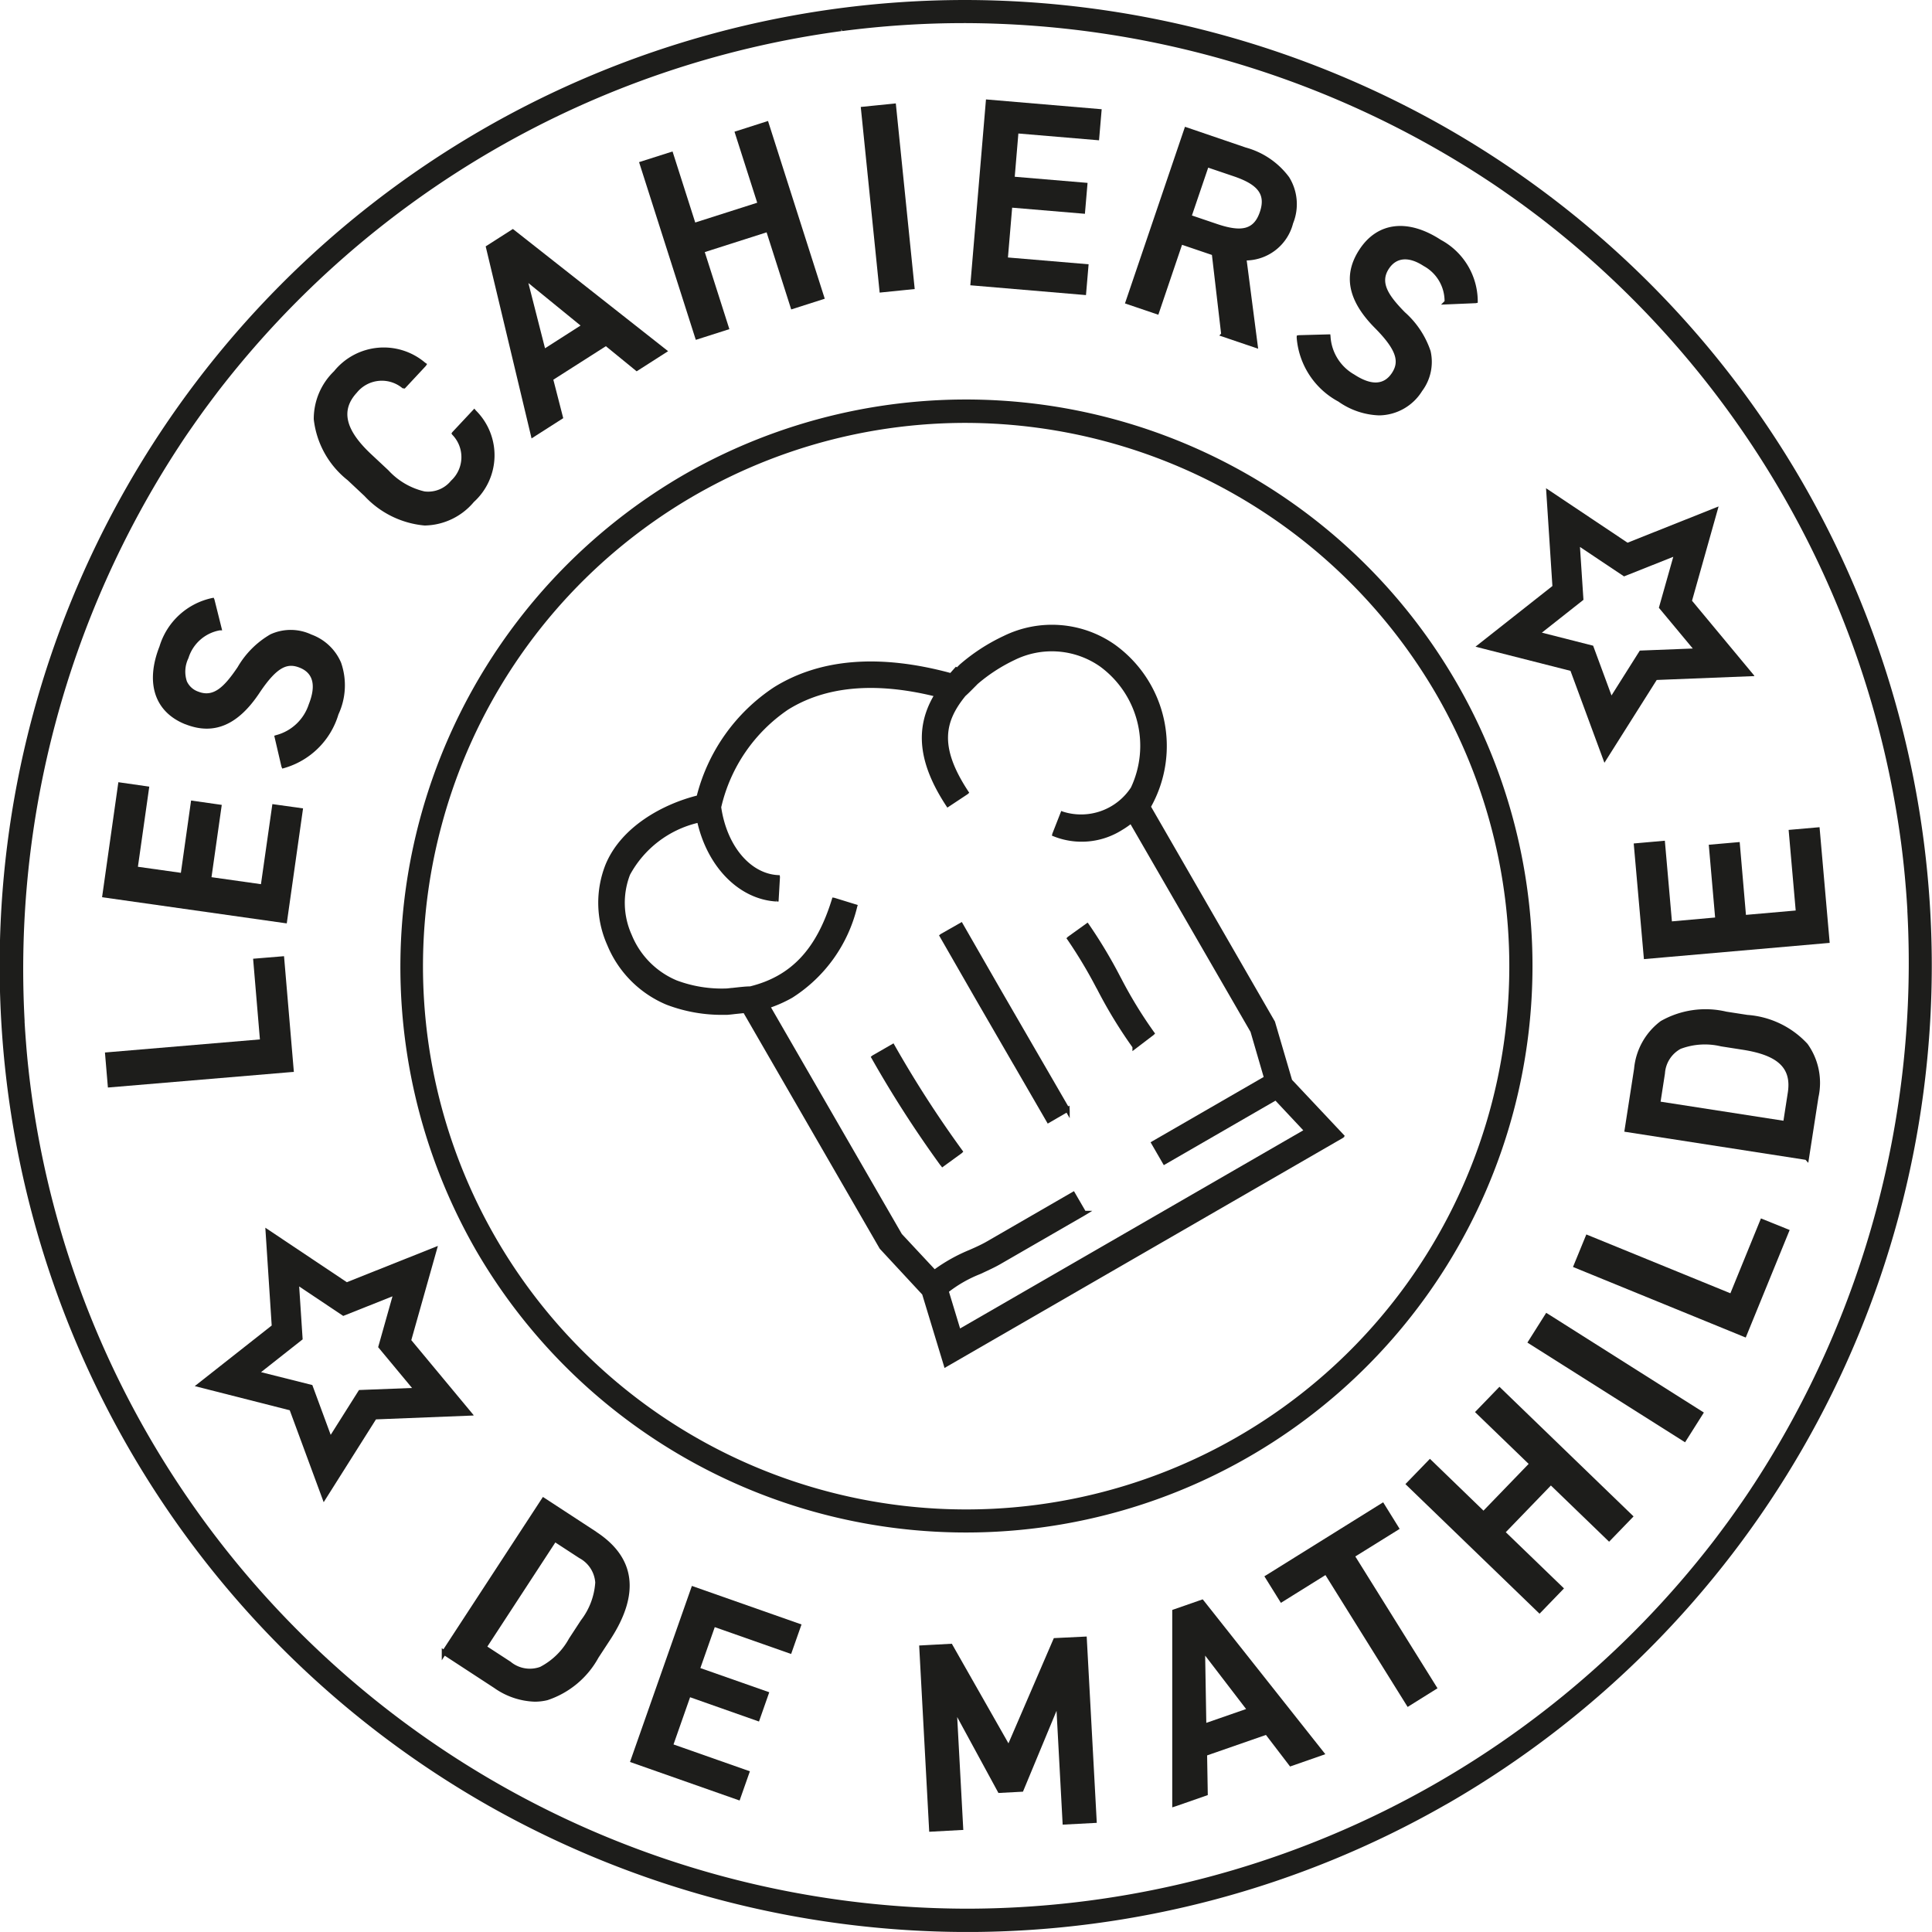 <svg id="pastille-LCDM" xmlns="http://www.w3.org/2000/svg" xmlns:xlink="http://www.w3.org/1999/xlink" width="100" height="99.997" viewBox="0 0 100 99.997">
  <defs>
    <clipPath id="clip-path">
      <rect id="Rectangle_640" data-name="Rectangle 640" width="100" height="99.997" fill="none"/>
    </clipPath>
  </defs>
  <g id="Groupe_1919" data-name="Groupe 1919" clip-path="url(#clip-path)">
    <path id="Tracé_10608" data-name="Tracé 10608" d="M93.312,24.995A49.888,49.888,0,0,0,74.63,6.487,50.424,50.424,0,0,0,49.916,0,49.992,49.992,0,0,0,25.371,93.51,50.424,50.424,0,0,0,50.086,100,49.919,49.919,0,0,0,74.827,93.41v0l.179-.1A50.071,50.071,0,0,0,93.312,24.995M43.544,1.509h0l.045.1c1.02-.134,2.061-.237,3.095-.306l.092-.006q.773-.05,1.528-.075c.526-.017,1.056-.026,1.578-.026A49.5,49.5,0,0,1,76.812,9.211l.06.04q.462.3.916.616l.088.062q.446.309.884.627l.07.051c.3.221.6.444.91.681A49,49,0,0,1,98.4,43.617q.073.555.132,1.113l.009.085q.057.54.1,1.082l.009.1q.044.55.076,1.1l0,.072A49.434,49.434,0,0,1,90.79,76.811l-.041.061q-.3.462-.616.916l-.06.086q-.309.446-.628.886l-.051.069c-.221.3-.444.6-.681.911A48.848,48.848,0,0,1,50.086,98.793h0A49.01,49.01,0,0,1,7.737,74.4,48.474,48.474,0,0,1,1.6,56.382q-.073-.554-.132-1.11l-.01-.088q-.057-.54-.1-1.08L1.35,54q-.044-.549-.076-1.1l0-.074A49.434,49.434,0,0,1,9.212,23.187l.036-.054q.3-.465.62-.922l.058-.083q.311-.448.631-.89l.047-.064c.221-.3.446-.6.681-.911A49,49,0,0,1,43.557,1.609Z" transform="translate(-0.001)" fill="#1d1d1b"/>
    <path id="Tracé_10609" data-name="Tracé 10609" d="M80.257,120.314A29.322,29.322,0,1,0,90.99,80.262a29.449,29.449,0,0,0-10.732,40.053M78.507,98.38a28.071,28.071,0,0,1,27.1-20.836A28.232,28.232,0,0,1,130,91.6,28.114,28.114,0,1,1,78.507,98.38" transform="translate(-55.652 -55.655)" fill="#1d1d1b"/>
    <path id="Tracé_10610" data-name="Tracé 10610" d="M29.838,188.645l-.5-5.89-.009-.1-1.6.132.352,4.176-7.921.669-.1.008.153,1.813,9.5-.8Z" transform="translate(-14.628 -133.163)" fill="#1d1d1b"/>
    <path id="Tracé_10611" data-name="Tracé 10611" d="M29.056,156.728l.829-5.852.014-.1-1.588-.222-.591,4.145-2.56-.362.517-3.642.014-.1-1.588-.226-.528,3.742-2.224-.313.574-4.048.014-.1-1.6-.229-.829,5.853-.014.1,9.444,1.339Z" transform="translate(-14.213 -108.934)" fill="#1d1d1b"/>
    <path id="Tracé_10612" data-name="Tracé 10612" d="M30.911,120.728c1.47.582,2.726.046,3.839-1.635.937-1.4,1.47-1.533,2.073-1.294.7.278.859.916.472,1.894a2.425,2.425,0,0,1-1.7,1.6l-.088.029.373,1.6.042.1.1-.027a4.111,4.111,0,0,0,2.808-2.778,3.57,3.57,0,0,0,.137-2.675,2.652,2.652,0,0,0-1.537-1.458,2.516,2.516,0,0,0-2.119-.012,4.657,4.657,0,0,0-1.7,1.7c-.7,1.036-1.255,1.575-2.036,1.267a1.008,1.008,0,0,1-.59-.532,1.584,1.584,0,0,1,.08-1.2,2.081,2.081,0,0,1,1.615-1.439h.131l-.4-1.6-.04-.09-.095.019a3.633,3.633,0,0,0-2.708,2.5c-.748,1.9-.248,3.4,1.338,4.032" transform="translate(-21.312 -83.24)" fill="#1d1d1b"/>
    <path id="Tracé_10613" data-name="Tracé 10613" d="M61.706,73.277l.875.821a4.834,4.834,0,0,0,3.1,1.526h.06a3.39,3.39,0,0,0,2.5-1.215,3.267,3.267,0,0,0,.1-4.743l-.073-.092-1.139,1.217-.048.072.047.067a1.656,1.656,0,0,1-.068,2.376,1.522,1.522,0,0,1-1.374.555,3.668,3.668,0,0,1-1.866-1.092l-.878-.821c-1.363-1.271-1.6-2.287-.756-3.2a1.665,1.665,0,0,1,2.363-.228l.116.017,1.093-1.172.063-.1-.1-.067a3.31,3.31,0,0,0-4.717.442,3.431,3.431,0,0,0-1.049,2.483,4.677,4.677,0,0,0,1.743,3.148" transform="translate(-43.715 -48.425)" fill="#1d1d1b"/>
    <path id="Tracé_10614" data-name="Tracé 10614" d="M95.115,54.41l.038.163,1.64-1.048-.512-1.991L99,49.8l1.593,1.3,1.628-1.042-7.977-6.281-.057-.044-1.408.9Zm-.126-7.879,2.7,2.2-1.839,1.177Z" transform="translate(-67.64 -31.881)" fill="#1d1d1b"/>
    <path id="Tracé_10615" data-name="Tracé 10615" d="M125.031,34.443l1.736-.555L125.494,29.9l3.2-1.022,1.274,3.991,1.736-.555-2.905-9.1-.031-.1-1.736.555,1.176,3.676L125,28.369l-1.174-3.677-1.733.552,2.9,9.085Z" transform="translate(-89.015 -16.852)" fill="#1d1d1b"/>
    <path id="Tracé_10616" data-name="Tracé 10616" d="M165.407,29.544l1.815-.184-.968-9.509-.01-.1-1.814.184.966,9.491Z" transform="translate(-119.877 -14.399)" fill="#1d1d1b"/>
    <path id="Tracé_10617" data-name="Tracé 10617" d="M191.478,27.533l-4.175-.352.218-2.578,3.766.317.137-1.6-3.769-.317.188-2.239,4.175.352.137-1.608L186.166,19l-.811,9.62,5.987.508Z" transform="translate(-135.132 -13.854)" fill="#1d1d1b"/>
    <path id="Tracé_10618" data-name="Tracé 10618" d="M217.848,30.328l1.547.525.475,4.072-.093.1,2.011.682-.593-4.569a2.547,2.547,0,0,0,2.4-1.918,2.647,2.647,0,0,0-.205-2.395,4.153,4.153,0,0,0-2.246-1.533L218,24.219l-3.106,9.143,1.727.586Zm2.678-3.545c1.275.434,1.654.952,1.35,1.846s-.917,1.061-2.216.622l-1.3-.441.842-2.476Z" transform="translate(-156.666 -17.657)" fill="#1d1d1b"/>
    <path id="Tracé_10619" data-name="Tracé 10619" d="M247.7,48.957a4.116,4.116,0,0,0,2.159,3.309,3.88,3.88,0,0,0,2.1.714,2.653,2.653,0,0,0,2.232-1.258,2.519,2.519,0,0,0,.439-2.075,4.668,4.668,0,0,0-1.329-2.005c-.874-.889-1.291-1.542-.833-2.246.393-.6,1.033-.651,1.8-.15a2.07,2.07,0,0,1,1.087,1.82l-.183.182,1.8-.076.1-.021v-.1a3.625,3.625,0,0,0-1.907-3.154c-1.708-1.115-3.285-.928-4.218.5-.868,1.325-.6,2.662.83,4.089,1.178,1.195,1.2,1.764.855,2.295-.413.632-1.07.66-1.951.085a2.432,2.432,0,0,1-1.23-1.989l-.011-.092-1.636.044-.1.021Z" transform="translate(-180.584 -31.48)" fill="#1d1d1b"/>
    <path id="Tracé_10620" data-name="Tracé 10620" d="M92.389,287.765l-2.679-1.75-.085-.054-5.149,7.885-.086-.057v.626l.155-.238,2.562,1.673a3.848,3.848,0,0,0,2.093.708,2.809,2.809,0,0,0,.661-.079,4.686,4.686,0,0,0,2.64-2.2l.613-.937c1.547-2.372,1.3-4.247-.726-5.573m-4.4,6.744-1.239-.807,3.519-5.39,1.239.808a1.561,1.561,0,0,1,.827,1.265,3.59,3.59,0,0,1-.743,1.957l-.616.944-.011.02a3.584,3.584,0,0,1-1.482,1.447,1.561,1.561,0,0,1-1.5-.243" transform="translate(-61.524 -208.479)" fill="#1d1d1b"/>
    <path id="Tracé_10621" data-name="Tracé 10621" d="M120.388,311.956l-.039.112,5.673,1.995.532-1.512-3.953-1.39.858-2.443,3.566,1.257.532-1.515-3.566-1.252.745-2.119,3.953,1.39.537-1.528-5.674-1.995Z" transform="translate(-87.74 -220.869)" fill="#1d1d1b"/>
    <path id="Tracé_10622" data-name="Tracé 10622" d="M182.571,312.686l-2.348,5.446-2.9-5.1-.031-.055-1.691.091.52,9.641,1.664-.091.1,0-.316-5.846,2.135,3.929,1.269-.067,1.738-4.186.317,5.892,1.766-.093-.522-9.644Z" transform="translate(-128.025 -227.897)" fill="#1d1d1b"/>
    <path id="Tracé_10623" data-name="Tracé 10623" d="M225.5,305.52l-1.508.525-.067.024v9.97l0,.248.24-.078,1.6-.558-.035-2.054,3.045-1.059,1.249,1.634,1.825-.637-6.292-7.948Zm2.248,5.677-2.06.716-.059-3.481Z" transform="translate(-163.25 -222.738)" fill="#1d1d1b"/>
    <path id="Tracé_10624" data-name="Tracé 10624" d="M248.434,288.42l.1-.064-.853-1.375-6.061,3.777-.087.053.855,1.374,2.306-1.437,4.254,6.825,1.546-.966-4.254-6.823Z" transform="translate(-176.089 -209.222)" fill="#1d1d1b"/>
    <path id="Tracé_10625" data-name="Tracé 10625" d="M273.337,264.917l-1.265,1.309,2.777,2.682-2.338,2.419-2.7-2.612-.073-.07-1.268,1.309,6.87,6.638.073.07,1.265-1.309-3.013-2.91L276,270.026l3.013,2.91,1.266-1.31L273.423,265Z" transform="translate(-195.726 -193.137)" fill="#1d1d1b"/>
    <path id="Tracé_10626" data-name="Tracé 10626" d="M292.751,250.8l-.973,1.54,8.075,5.106.086.055.973-1.54-8.06-5.1Z" transform="translate(-212.72 -182.848)" fill="#1d1d1b"/>
    <path id="Tracé_10627" data-name="Tracé 10627" d="M308.639,236.615l-7.363-3.007-.094-.038-.69,1.683,8.847,3.615.094.038,2.235-5.472.039-.094-1.487-.6Z" transform="translate(-219.074 -169.675)" fill="#1d1d1b"/>
    <path id="Tracé_10628" data-name="Tracé 10628" d="M316.669,193.161l-1.105-.171a4.687,4.687,0,0,0-3.4.489,3.469,3.469,0,0,0-1.377,2.466l-.506,3.258,9.38,1.456.142.157.526-3.39a3.466,3.466,0,0,0-.563-2.766,4.686,4.686,0,0,0-3.094-1.5m-4.513,4.489.226-1.459a1.562,1.562,0,0,1,.813-1.275,3.573,3.573,0,0,1,2.086-.129l1.108.173c1.845.285,2.548.948,2.352,2.218l-.226,1.459Z" transform="translate(-226.207 -140.627)" fill="#1d1d1b"/>
    <path id="Tracé_10629" data-name="Tracé 10629" d="M317.576,158.774l-1.6.14.328,3.766-2.236.2-.357-4.075-.009-.1-1.611.143.519,5.886.009.1,9.515-.832.1-.008-.514-5.87-.011-.118-1.6.14.366,4.172-2.575.226Z" transform="translate(-227.53 -115.19)" fill="#1d1d1b"/>
    <path id="Tracé_10630" data-name="Tracé 10630" d="M281.866,101.465l4.916,1.25,1.744,4.725.012.034,2.707-4.287,5.033-.2.017,0v-.023l-3.222-3.878,1.375-4.881-4.712,1.877-4.189-2.8-.03-.02.329,5.063-3.954,3.118Zm5.58-2.42.007-.006-.18-2.737,2.273,1.519.008.005,2.549-1.014-.746,2.638,1.755,2.109-2.733.107h-.009l-1.465,2.322-.947-2.565,0-.009-2.657-.676Z" transform="translate(-205.494 -67.992)" fill="#1d1d1b"/>
    <path id="Tracé_10631" data-name="Tracé 10631" d="M51.636,244.243v-.023l-3.222-3.878L49.78,235.5l.009-.034-4.712,1.877-4.189-2.8-.03-.02.33,5.063L37.234,242.7l-.028.022,4.916,1.25,1.744,4.725.012.034,2.707-4.287,5.033-.2Zm-5.92-1.319h-.009l-1.465,2.321-.947-2.568,0-.009L40.636,242l2.147-1.693.007-.005-.18-2.738,2.273,1.52.008.005,2.549-1.014L46.7,240.7l0,.009,1.752,2.109Z" transform="translate(-27.125 -170.977)" fill="#1d1d1b"/>
    <path id="Tracé_10632" data-name="Tracé 10632" d="M117.842,139.028a8.015,8.015,0,0,0,2.953.516h.147c.043,0,.207-.015.4-.039l.471-.049,7.043,12.193,2.2,2.372,1.117,3.677.036.124,20.618-11.905.081-.063-.012-.02.028-.027-2.728-2.9-.884-3.014L142.9,128.771a6.465,6.465,0,0,0-1.866-8.383,5.671,5.671,0,0,0-5.764-.454,9.828,9.828,0,0,0-2.229,1.44c-.027.021-.082.075-.19.183l-.053-.033-.068.076c-.074.082-.147.164-.219.248-3.677-.991-6.748-.742-9.13.741a9.567,9.567,0,0,0-3.993,5.608c-1.767.447-3.918,1.613-4.725,3.57a5.37,5.37,0,0,0,.09,4.167,5.69,5.69,0,0,0,3.087,3.094m5.679-5.353.1.006.073-1.264-.012-.1-.1-.006c-1.436-.082-2.638-1.525-2.929-3.511a8.389,8.389,0,0,1,3.465-5.056c1.927-1.2,4.458-1.44,7.523-.7-.981,1.7-.772,3.508.661,5.689l.056.085,1.057-.7.075-.071-.056-.085c-1.538-2.341-1.189-3.624-.14-4.922.135-.118.289-.274.512-.5.045-.044.083-.083.115-.117a8.561,8.561,0,0,1,1.918-1.246,4.352,4.352,0,0,1,4.421.337,5.084,5.084,0,0,1,1.6,6.264,3.086,3.086,0,0,1-3.513,1.25l-.094-.037-.462,1.179-.02.1.094.037a3.912,3.912,0,0,0,3.5-.308,4.714,4.714,0,0,0,.476-.319l6.21,10.748.679,2.332-5.767,3.329-.086.051.684,1.184,5.78-3.338,1.439,1.535-17.763,10.256-.576-1.9a6.6,6.6,0,0,1,1.628-.92l.148-.069c.315-.147.613-.285.878-.437l4.4-2.54.363-.222H139.5l-.591-1.019-4.5,2.6c-.248.145-.583.3-.908.441a8.7,8.7,0,0,0-1.8,1L130,150.888l-6.772-11.729a6.754,6.754,0,0,0,1.1-.5,7.7,7.7,0,0,0,3.36-4.7l.03-.1-1.212-.374-.1-.013-.03.1c-.8,2.589-2.115,3.976-4.236,4.5-.213,0-.516.034-.937.081l-.027,0c-.118.014-.22.025-.247.026a6.652,6.652,0,0,1-2.582-.417,4.324,4.324,0,0,1-2.329-2.358,4.025,4.025,0,0,1-.086-3.113,5.426,5.426,0,0,1,3.49-2.68c.55,2.328,2.181,3.957,4.085,4.067l.006-.1Z" transform="translate(-83.321 -87.016)" fill="#1d1d1b"/>
    <path id="Tracé_10633" data-name="Tracé 10633" d="M169.98,205.622l.07.1,1.023-.744.072-.074-.06-.082a57.3,57.3,0,0,1-3.5-5.434l-.051-.089-1.1.633-.078.066.05.087a58.065,58.065,0,0,0,3.567,5.541" transform="translate(-121.286 -145.295)" fill="#1d1d1b"/>
    <path id="Tracé_10634" data-name="Tracé 10634" d="M183.227,183.474l1.788,3.089.974-.565.164.285v-.38l-.012-.269-.064.037c-.314-.545-.642-1.111-.987-1.706l-.715-1.233c-1.142-1.97-2.563-4.422-3.756-6.515l-.05-.088-1.1.626-.079.066.05.088c1.16,2.034,2.505,4.358,3.786,6.566" transform="translate(-130.785 -128.406)" fill="#1d1d1b"/>
    <path id="Tracé_10635" data-name="Tracé 10635" d="M205.281,179.633l.046.083a24.323,24.323,0,0,0,1.82,2.988v.2l1.1-.838.072-.076-.062-.082a22.684,22.684,0,0,1-1.695-2.775l-.041-.074a25.23,25.23,0,0,0-1.633-2.726l-.059-.082-1.027.738-.072.073.059.082a24.44,24.44,0,0,1,1.488,2.484" transform="translate(-148.532 -128.498)" fill="#1d1d1b"/>
  </g>
</svg>
